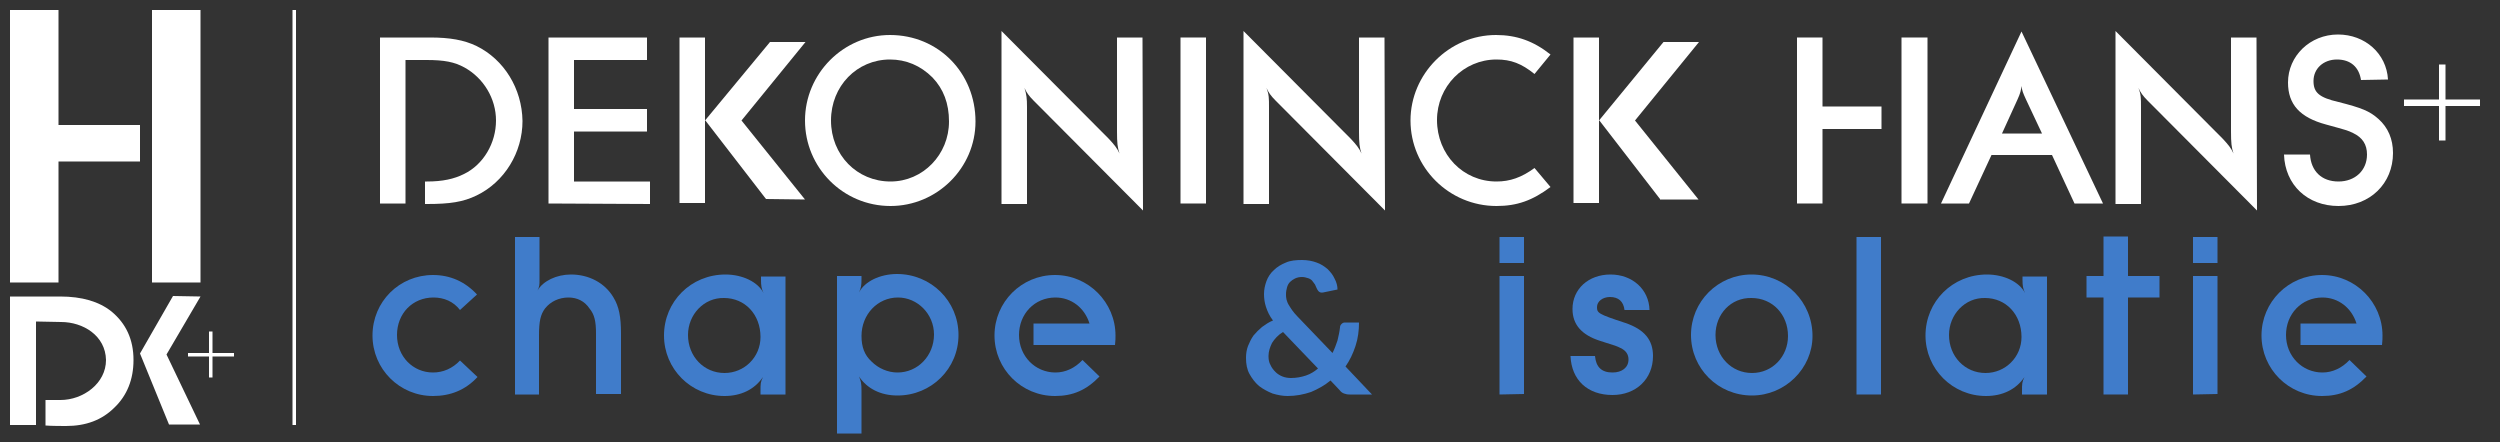<?xml version="1.0" encoding="utf-8"?>
<!-- Generator: Adobe Illustrator 22.0.1, SVG Export Plug-In . SVG Version: 6.00 Build 0)  -->
<svg version="1.1" id="Laag_1" xmlns="http://www.w3.org/2000/svg" xmlns:xlink="http://www.w3.org/1999/xlink" x="0px" y="0px"
	 viewBox="0 0 500 88.4" style="enable-background:new 0 0 500 88.4;" xml:space="preserve">
<rect x="0" y="0" width="500" height="88.4" fill="#333333" stroke="none"/>
<style type="text/css">
	.st0{fill:#FFFFFF;}
	.st1{fill:none;}
	.st2{fill:#407CCA;}
</style>
<path class="st0" d="M28,25v7.3H11.7v24.2H2V2h9.7v23H28z"/>
<path class="st0" d="M7.2,64.3V85H2V59.3h10c4.4,0,7.8,1,10.3,3c2.9,2.4,4.4,5.6,4.4,9.7c0,3.9-1.3,7.1-3.8,9.5
	c-2.5,2.5-5.7,3.7-9.7,3.7c-0.5,0-3,0-4.1-0.1V80h3c4.5,0,9.1-3.3,9.1-8c-0.1-4.9-4.6-7.6-9-7.6L7.2,64.3L7.2,64.3z"/>
<path class="st0" d="M40.1,59.3l-6.8,11.6l6.7,14h-6.2L28,70.7l6.6-11.5L40.1,59.3L40.1,59.3z"/>
<rect x="30.4" y="2" class="st0" width="9.7" height="54.5"/>
<line class="st1" x1="37.6" y1="71" x2="46.8" y2="71"/>
<rect x="37.6" y="70.6" class="st0" width="9.2" height="0.7"/>
<line class="st1" x1="42.2" y1="66.3" x2="42.2" y2="75.6"/>
<rect x="41.8" y="66.3" class="st0" width="0.7" height="9.2"/>
<line class="st1" x1="480.8" y1="20.5" x2="496" y2="20.5"/>
<rect x="480.8" y="19.9" class="st0" width="15.2" height="1.3"/>
<line class="st1" x1="488.4" y1="12.9" x2="488.4" y2="28.1"/>
<rect x="487.8" y="12.9" class="st0" width="1.3" height="15.2"/>
<path class="st0" d="M109.7,40.7V7.5h19.7V12h-14.6v9.8h14.6v4.5h-14.6v10H130v4.5L109.7,40.7L109.7,40.7z"/>
<path class="st0" d="M153.2,39.8L141,24v16.6h-5.1V7.5h5.1v16.6l13-15.7h7.1l-12.8,15.7L161,39.9L153.2,39.8L153.2,39.8z"/>
<path class="st0" d="M195.1,24.3c0,9.3-7.7,16.9-17,16.9c-9.5,0-17.1-7.7-17.1-17.1S168.7,7,178,7C187.7,7,195.1,14.6,195.1,24.3z
	 M166.2,24.1c0,6.9,5.2,12.2,11.9,12.2c6.5,0,11.7-5.4,11.7-12c0-3.6-1.1-6.5-3.3-8.8c-2.4-2.4-5.3-3.6-8.5-3.6
	C171.4,11.9,166.2,17.2,166.2,24.1z"/>
<path class="st0" d="M228.6,42.1l-21.9-22c-0.9-0.9-1.4-1.6-1.8-2.5c0.4,1.3,0.5,2.1,0.5,3.8v19.4h-5.1V6.2l21.5,21.6
	c1.1,1.2,1.6,1.8,2.1,2.9c-0.4-1.2-0.5-2.1-0.5-4.4V7.5h5.1L228.6,42.1L228.6,42.1z"/>
<path class="st0" d="M236.1,40.7V7.5h5.1v33.2H236.1z"/>
<path class="st0" d="M277,42.1l-21.9-22c-0.9-0.9-1.4-1.6-1.8-2.5c0.5,1.3,0.5,2.1,0.5,3.8v19.4h-5.1V6.2l21.5,21.6
	c1.1,1.2,1.6,1.8,2.1,2.9c-0.4-1.2-0.5-2.1-0.5-4.4V7.5h5.1L277,42.1L277,42.1z"/>
<path class="st0" d="M310.1,37.4c-3.6,2.7-6.7,3.8-10.8,3.8c-9.5,0-17.2-7.7-17.2-17.1c0-9.3,7.7-17.1,17.1-17.1
	c4.1,0,7.5,1.2,10.9,3.9l-3.2,3.9c-2.6-2.1-4.7-2.9-7.6-2.9c-6.6,0-11.9,5.4-11.9,12.1c0,6.9,5.2,12.3,11.9,12.3
	c2.7,0,5-0.8,7.6-2.7L310.1,37.4z"/>
<path class="st0" d="M414.9,40.7l-4.5-9.7h-12.1l-4.5,9.7h-5.6l16.1-34.4l16.3,34.4H414.9z M405.2,19.9c-0.6-1.3-0.8-1.8-0.9-2.7
	c-0.1,0.8-0.2,1.4-0.8,2.7l-3.1,6.8h8L405.2,19.9z"/>
<path class="st0" d="M451.4,42.1l-21.9-22c-0.9-0.9-1.4-1.6-1.8-2.5c0.5,1.3,0.5,2.1,0.5,3.8v19.4h-5.1V6.2l21.5,21.6
	c1.1,1.2,1.6,1.8,2.1,2.9c-0.4-1.2-0.5-2.1-0.5-4.4V7.5h5.1L451.4,42.1L451.4,42.1z"/>
<path class="st0" d="M472.2,16c-0.4-2.6-2.1-4.1-4.8-4.1c-2.7,0-4.7,1.8-4.7,4.3c0,2.3,1.1,3.3,5,4.2c4.7,1.2,6.2,1.8,8,3.4
	c1.9,1.7,2.9,4,2.9,6.8c0,6.1-4.6,10.6-10.9,10.6c-6.2,0-10.7-4.2-10.9-10.3h5.2c0.2,3.3,2.3,5.4,5.7,5.4c3.3,0,5.7-2.2,5.7-5.4
	c0-2-0.9-3.4-2.8-4.3c-1-0.5-1.4-0.6-5.4-1.7c-5.2-1.4-7.6-4-7.6-8.4c0-5.3,4.4-9.6,10-9.6c5.4,0,9.7,3.8,10,9L472.2,16L472.2,16z"
	/>
<polygon class="st0" points="376.3,21.3 364.5,21.3 364.5,7.5 359.4,7.5 359.4,40.7 364.5,40.7 364.5,25.8 376.3,25.8 "/>
<polygon class="st0" points="380.3,7.5 380.3,21.3 380.3,25.8 380.3,40.7 385.5,40.7 385.5,7.5 "/>
<path class="st0" d="M95.3,9.2C92.8,8,90,7.5,86,7.5H76v33.2h5.1v-7.3l0,0V12h4.2c3.6,0,5.6,0.4,7.6,1.5c3.8,2.1,6.3,6.2,6.3,10.6
	c0,4.5-2.5,8.8-6.4,10.7c-2,1-4.3,1.5-7.4,1.5H85v4.5h0.4c4.6,0,7.2-0.4,9.9-1.7c5.6-2.7,9.2-8.6,9.2-14.9
	C104.4,17.7,100.8,11.9,95.3,9.2z"/>
<path class="st0" d="M332,39.8L319.8,24v16.6h-5.1V7.5h5.1v16.6l12.9-15.7h7.1L327,24.1l12.7,15.8H332V39.8z"/>
<path class="st2" d="M95.5,75.4c-2.4,2.6-5.4,3.8-8.9,3.8c-6.7,0-12.1-5.4-12.1-12.1c0-6.8,5.4-12.1,12.1-12.1
	c3.4,0,6.4,1.3,8.8,3.9L92,62c-1.3-1.7-3.2-2.5-5.3-2.5c-4.2,0-7.3,3.2-7.3,7.5s3.2,7.5,7.2,7.5c2,0,3.9-0.8,5.4-2.4L95.5,75.4z"/>
<path class="st2" d="M119.2,78.9V66.7c0-2.4-0.3-3.8-1.3-5c-1-1.5-2.5-2.2-4.2-2.2c-1.9,0-3.6,0.8-4.7,2.2c-0.9,1.2-1.2,2.6-1.2,5.3
	v11.9H103V47.4h4.9V56c0,1,0,1.3-0.4,2.1c1.1-1.9,3.8-3.2,6.7-3.2c3.6,0,6.8,1.7,8.5,4.6c1.1,1.8,1.5,3.9,1.5,7.2v12.1h-5V78.9z"/>
<path class="st2" d="M152.1,78.9v-0.6c0-1.6,0-1.9,0.5-2.9c-1.7,2.5-4.4,3.8-7.7,3.8c-6.7,0-12.1-5.4-12.1-12.1
	c0-6.8,5.4-12.2,12.3-12.2c3.4,0,6.5,1.5,7.6,3.7c-0.4-0.9-0.5-1.4-0.5-2.7v-0.6h4.9v23.6C157.1,78.9,152.1,78.9,152.1,78.9z
	 M137.6,67c0,4.3,3.2,7.6,7.3,7.6c4,0,7.2-3.2,7.2-7.2c0-4.5-3.1-7.8-7.3-7.8C140.8,59.5,137.6,62.9,137.6,67z"/>
<path class="st2" d="M167.4,55.2h4.9v0.6c0,1.3-0.1,1.8-0.5,2.7c1.1-2.2,4.2-3.7,7.6-3.7c6.8,0,12.3,5.4,12.3,12.2
	c0,6.7-5.4,12.1-12.2,12.1c-3.4,0-6.1-1.4-7.7-3.8c0.4,1,0.5,1.3,0.5,2.9v8.5h-4.9L167.4,55.2L167.4,55.2z M172.3,67.2
	c0,2.2,0.6,3.8,2,5.1c1.4,1.4,3.3,2.2,5.2,2.2c4.1,0,7.3-3.4,7.3-7.6c0-4.1-3.3-7.4-7.2-7.4C175.5,59.5,172.3,62.9,172.3,67.2z"/>
<path class="st2" d="M219.9,75.3c-2.6,2.7-5.3,3.9-8.9,3.9c-6.7,0-12.1-5.4-12.1-12.1S204.3,55,211,55s12.1,5.5,12.1,12.1
	c0,0.6,0,1-0.1,1.9h-16.3v-4.3h11.2c-1-3.2-3.7-5.2-6.8-5.2c-4.2,0-7.3,3.3-7.3,7.5s3.2,7.5,7.3,7.5c2,0,3.9-0.9,5.4-2.5L219.9,75.3
	z"/>
<path class="st2" d="M274.4,78.9h-4.5c-0.5,0-0.8-0.1-1.1-0.2c-0.3-0.1-0.6-0.3-0.9-0.7l-1.8-1.9c-1.2,1-2.5,1.7-3.9,2.3
	c-1.5,0.5-3,0.8-4.7,0.8c-1,0-2-0.2-3-0.5c-1-0.4-1.9-0.9-2.7-1.5c-0.8-0.7-1.4-1.5-1.9-2.4s-0.7-2-0.7-3.2c0-0.8,0.1-1.6,0.4-2.4
	c0.3-0.7,0.6-1.4,1.1-2.1c0.5-0.6,1.1-1.2,1.7-1.7c0.7-0.5,1.4-1,2.2-1.3c-0.7-0.9-1.1-1.8-1.4-2.7c-0.3-0.9-0.4-1.8-0.4-2.6
	c0-0.9,0.2-1.8,0.5-2.6s0.8-1.6,1.5-2.2c0.6-0.6,1.4-1.1,2.4-1.5c0.9-0.4,2-0.5,3.2-0.5c1.1,0,2.1,0.2,2.9,0.5
	c0.9,0.3,1.6,0.8,2.2,1.3c0.6,0.6,1.1,1.2,1.4,1.9c0.4,0.7,0.6,1.5,0.6,2.2l-2.9,0.6c-0.5,0.1-0.9-0.1-1.2-0.7
	c-0.1-0.3-0.3-0.6-0.4-0.9c-0.2-0.3-0.4-0.5-0.6-0.8c-0.2-0.2-0.5-0.4-0.9-0.5c-0.3-0.1-0.7-0.2-1.1-0.2c-0.5,0-1,0.1-1.4,0.3
	s-0.7,0.4-1,0.7s-0.5,0.7-0.6,1.1s-0.2,0.8-0.2,1.3c0,0.4,0,0.7,0.1,1.1c0.1,0.3,0.2,0.7,0.4,1c0.2,0.3,0.4,0.7,0.7,1.1
	c0.3,0.4,0.6,0.8,1,1.2l7.1,7.4c0.4-0.8,0.7-1.6,1-2.5c0.2-0.9,0.4-1.7,0.5-2.6c0-0.3,0.1-0.5,0.3-0.7c0.2-0.2,0.4-0.3,0.7-0.3h2.8
	c0,1.6-0.2,3.2-0.7,4.7s-1.1,2.8-2,4.1L274.4,78.9z M256.6,66.4c-1,0.6-1.7,1.4-2.2,2.2c-0.4,0.8-0.7,1.7-0.7,2.6
	c0,0.7,0.1,1.3,0.4,1.8c0.2,0.5,0.6,1,1,1.4s0.9,0.7,1.4,0.9c0.5,0.2,1.1,0.3,1.7,0.3c1.1,0,2.1-0.2,3-0.5s1.7-0.8,2.4-1.4
	L256.6,66.4z"/>
<path class="st2" d="M299.9,52.6v-5.2h4.9v5.2H299.9z M299.9,78.9V55.2h4.9v23.6L299.9,78.9L299.9,78.9z"/>
<path class="st2" d="M324.9,62c-0.2-1.7-1.2-2.6-2.9-2.6c-1.5,0-2.6,0.9-2.6,2c0,1.2,0.2,1.4,5.7,3.2c3.8,1.3,5.5,3.4,5.5,6.6
	c0,4.6-3.4,7.8-8.1,7.8c-5,0-8.2-3-8.4-7.8h4.9c0.2,2.2,1.3,3.3,3.5,3.3c1.9,0,3.2-1,3.2-2.6c0-1-0.5-1.8-1.6-2.3
	c-0.8-0.4-0.8-0.4-4-1.4c-3.8-1.2-5.6-3.3-5.6-6.4c0-4,3.2-6.9,7.6-6.9s7.7,3,7.8,7.1C329.9,62,324.9,62,324.9,62z"/>
<path class="st2" d="M362.5,67.2c0,6.5-5.5,11.9-12.1,11.9c-6.8,0-12.2-5.4-12.2-12.1s5.4-12.1,12.1-12.1
	C357.1,54.9,362.5,60.4,362.5,67.2z M343.1,67c0,4.3,3.2,7.6,7.3,7.6c4.1,0,7.2-3.3,7.2-7.4c0-4.3-3.1-7.6-7.3-7.6
	C346.2,59.5,343.1,62.8,343.1,67z"/>
<path class="st2" d="M371.3,78.9V47.4h4.9v31.5H371.3z"/>
<path class="st2" d="M404.4,78.9v-0.6c0-1.6,0-1.9,0.5-2.9c-1.7,2.5-4.4,3.8-7.7,3.8c-6.7,0-12.1-5.4-12.1-12.1
	c0-6.8,5.4-12.2,12.3-12.2c3.4,0,6.5,1.5,7.6,3.7c-0.4-0.9-0.5-1.4-0.5-2.7v-0.6h4.9v23.6C409.4,78.9,404.4,78.9,404.4,78.9z
	 M389.8,67c0,4.3,3.2,7.6,7.3,7.6c4,0,7.2-3.2,7.2-7.2c0-4.5-3.1-7.8-7.3-7.8C393,59.5,389.8,62.9,389.8,67z"/>
<path class="st2" d="M420.7,78.9V59.5h-3.4v-4.3h3.4v-7.9h4.9v7.9h6.3v4.3h-6.3v19.4H420.7z"/>
<path class="st2" d="M438.6,52.6v-5.2h4.9v5.2H438.6z M438.6,78.9V55.2h4.9v23.6L438.6,78.9L438.6,78.9z"/>
<path class="st2" d="M473.3,75.3c-2.6,2.7-5.3,3.9-8.9,3.9c-6.7,0-12.1-5.4-12.1-12.1S457.7,55,464.4,55s12.1,5.5,12.1,12.1
	c0,0.6,0,1-0.1,1.9h-16.3v-4.3h11.2c-1-3.2-3.7-5.2-6.8-5.2c-4.2,0-7.3,3.3-7.3,7.5s3.2,7.5,7.3,7.5c2,0,3.9-0.9,5.4-2.5L473.3,75.3
	z"/>
<line class="st1" x1="58.9" y1="85" x2="58.9" y2="2"/>
<rect x="58.5" y="2" class="st0" width="0.7" height="83"/>
</svg>
